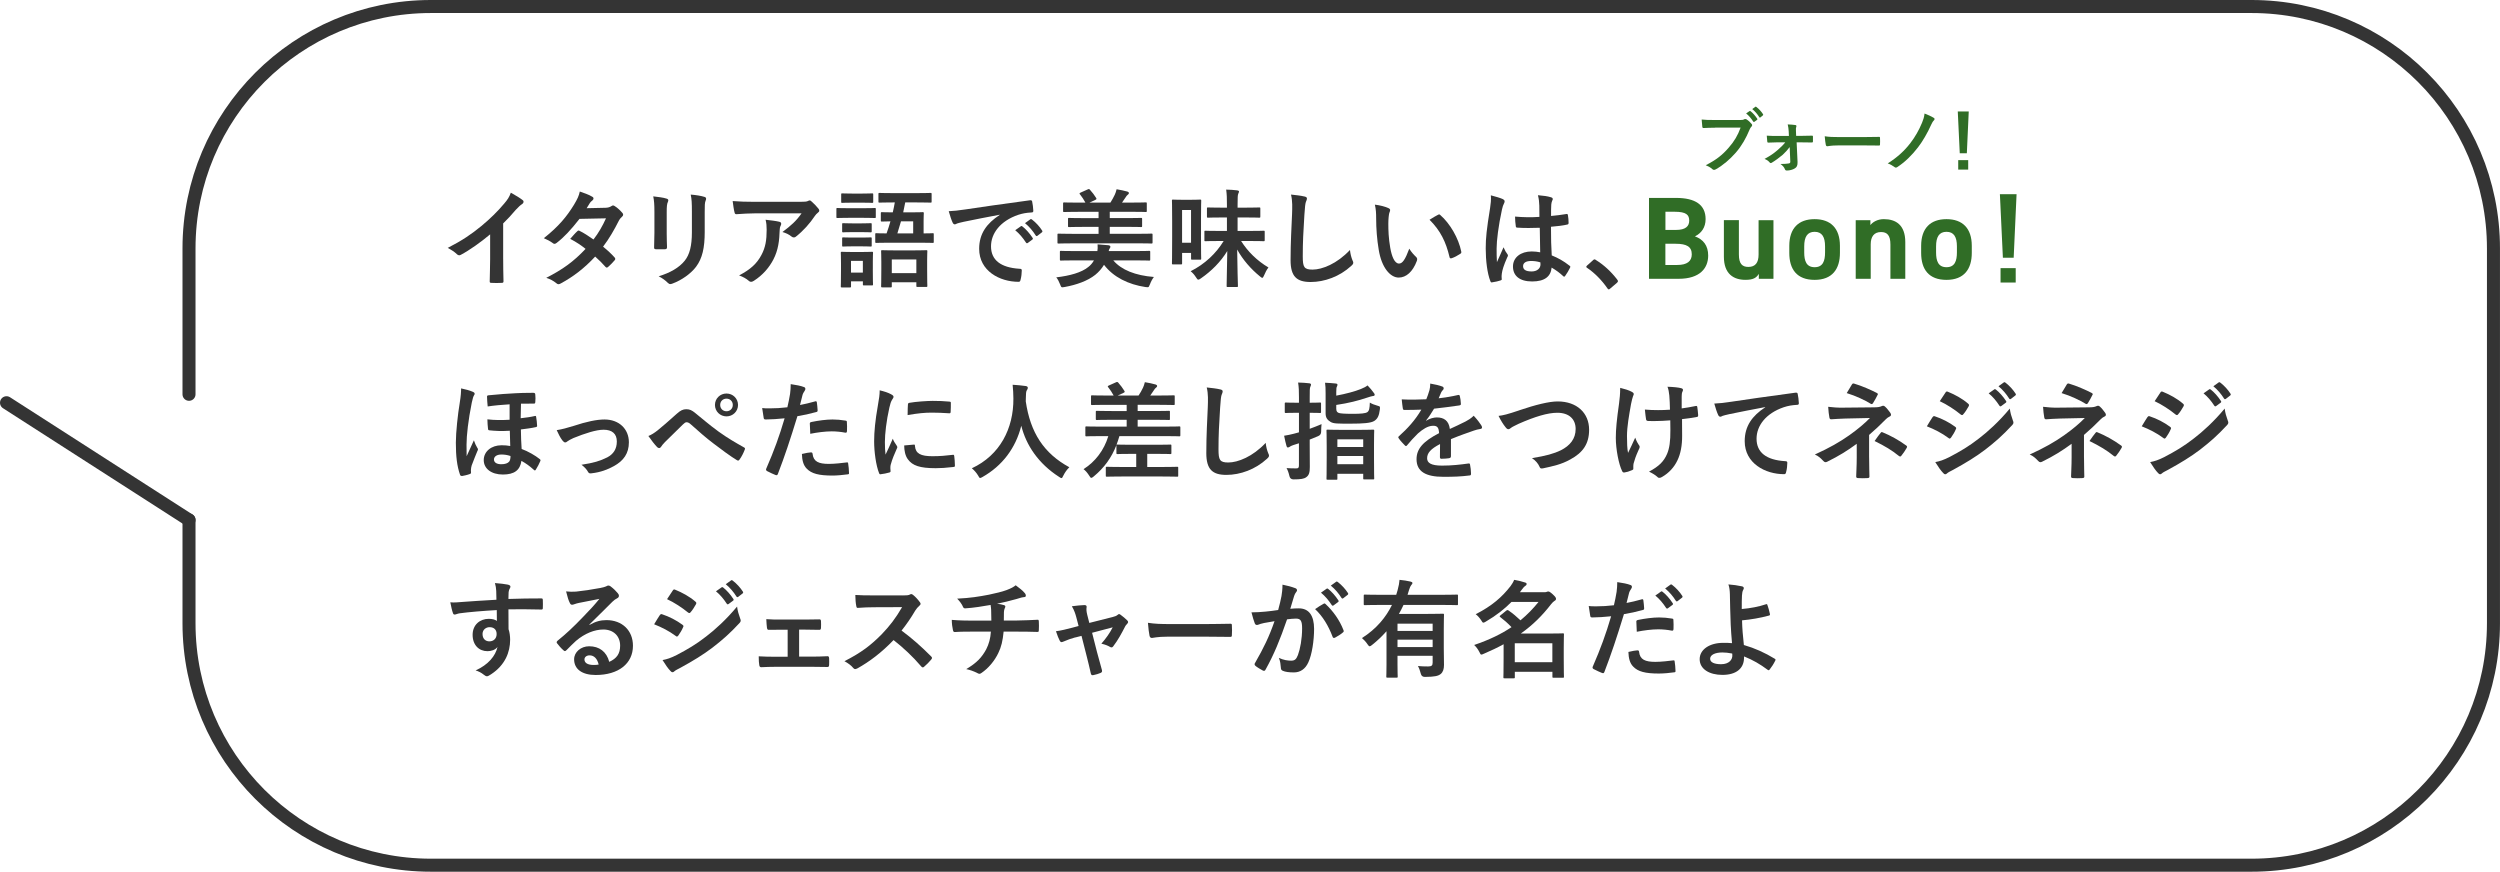 <?xml version="1.0" encoding="UTF-8"?>
<svg id="_レイヤー_2" data-name="レイヤー 2" xmlns="http://www.w3.org/2000/svg" viewBox="0 0 959.75 334.66">
  <defs>
    <style>
      .cls-1 {
        fill: none;
        stroke: #343434;
        stroke-linecap: round;
        stroke-linejoin: round;
        stroke-width: 5px;
      }

      .cls-2 {
        fill: #306d26;
      }

      .cls-2, .cls-3 {
        stroke-width: 0px;
      }

      .cls-3 {
        fill: #343434;
      }
    </style>
  </defs>
  <g id="_デザイン2" data-name="デザイン2">
    <g>
      <path class="cls-3" d="m193.17,99.36c0,2.83.04,5.25.12,8.53.04.53-.16.7-.62.7-1.31.08-2.79.08-4.1,0-.45,0-.61-.16-.57-.66.04-2.95.16-5.62.16-8.41v-9.55c-3.61,3.03-8,6.15-11.28,7.87-.21.12-.41.16-.61.16-.33,0-.57-.12-.86-.41-.94-.94-2.3-1.76-3.53-2.42,5.66-2.91,9.14-5.29,12.92-8.41,3.24-2.67,6.19-5.54,8.73-8.57,1.39-1.64,1.93-2.46,2.58-4.22,1.84,1.02,3.65,2.13,4.55,2.87.25.16.33.41.33.61,0,.33-.25.7-.57.9-.7.45-1.35,1.07-2.46,2.25-1.6,1.93-3.12,3.53-4.8,5.17v13.57Z"/>
      <path class="cls-3" d="m232.41,79.77c1.19-.04,1.72-.29,2.26-.61.29-.21.49-.29.7-.29s.45.12.74.33c.9.53,2.05,1.64,2.79,2.5.25.25.33.49.33.74s-.12.49-.45.78c-.41.37-.82.78-1.23,1.56-1.76,3.49-3.69,6.85-6.03,9.92,1.68,1.35,3.24,2.79,4.43,4.14.16.16.25.37.25.57,0,.16-.08.37-.25.53-.57.7-1.85,2.01-2.54,2.58-.16.12-.33.21-.49.21-.12,0-.29-.08-.45-.25-.98-1.15-2.62-2.79-3.98-3.98-4.18,4.51-8.41,7.71-13.08,10.25-.37.21-.7.37-1.02.37-.25,0-.49-.12-.78-.37-1.31-1.07-2.46-1.6-3.9-2.09,6.35-3.24,10.46-6.19,15.09-11.11-1.56-1.27-3.4-2.54-5.9-3.85.9-.98,1.76-2.05,2.71-2.91.16-.16.33-.29.53-.29.12,0,.25.08.41.16,1.48.7,3.28,1.89,5.29,3.28,1.97-2.54,3.48-5.21,4.8-8.12l-10.17.21c-3.36,4.3-6.03,7.13-8.77,9.22-.29.21-.53.37-.82.37-.2,0-.45-.08-.66-.29-1.02-.74-2.09-1.31-3.44-1.89,5.74-4.55,8.81-8.32,11.6-12.87,1.31-2.21,1.84-3.32,2.21-5.04,1.39.49,3.53,1.19,4.8,2.01.33.16.45.41.45.66,0,.29-.21.62-.49.82-.37.25-.66.57-.86.86-.33.57-.57.98-1.27,2.05l7.22-.16Z"/>
      <path class="cls-3" d="m251.23,81.37c0-2.83-.12-4.39-.45-5.99,1.72.21,3.9.45,5.08.86.49.12.7.37.7.66,0,.21-.08.41-.16.62-.37.78-.45,1.8-.45,3.9v8.28c0,2.13.08,3.73.12,5.17,0,.61-.25.82-.9.82h-3.28c-.57,0-.82-.21-.78-.7,0-1.44.12-3.81.12-5.58v-8.04Zm19.31,7.67c0,6.07-.9,10.13-3.32,13.37-2.01,2.67-5.58,5.17-9.02,6.44-.33.12-.61.21-.86.21-.33,0-.61-.12-.98-.49-.98-.98-2.05-1.76-3.49-2.5,4.39-1.35,7.83-3.28,10-5.99,1.89-2.34,2.75-5.74,2.75-10.95v-7.75c0-3.53-.08-4.84-.45-6.68,1.97.16,3.94.45,5.33.9.41.12.57.37.57.7,0,.21-.04.45-.16.66-.37.86-.37,1.93-.37,4.47v7.63Z"/>
      <path class="cls-3" d="m290.01,81.9c-2.34,0-4.84.16-7.26.33-.49.04-.66-.25-.74-.61-.33-1.15-.57-3.2-.74-4.43,2.79.21,5.04.29,8.32.29h17.59c1.72,0,2.42-.08,2.83-.25.21-.08.57-.29.78-.29.33,0,.66.25.94.57.9.78,1.68,1.64,2.46,2.58.2.25.33.49.33.74,0,.33-.21.62-.57.86-.45.33-.78.74-1.11,1.19-1.93,2.91-4.47,5.74-7.22,7.91-.25.25-.53.37-.86.37s-.7-.16-.98-.41c-1.02-.82-2.05-1.27-3.4-1.68,3.28-2.46,5.29-4.22,7.34-7.17h-17.71Zm2.3,15.99c1.56-2.91,2.01-5.7,2.01-9.68,0-1.52-.08-2.46-.41-3.85,2.01.21,4.14.49,5.29.78.53.12.7.41.7.78,0,.25-.08.49-.21.74-.29.57-.33.98-.37,1.68-.12,3.98-.53,7.63-2.42,11.28-1.6,3.08-4.06,5.99-7.46,8.16-.37.25-.74.41-1.15.41-.29,0-.57-.12-.82-.37-.98-.86-2.17-1.52-3.73-2.09,4.47-2.34,6.81-4.55,8.57-7.83Z"/>
      <path class="cls-3" d="m331.38,79.93c3.12,0,4.14-.08,4.39-.08.41,0,.45.04.45.45v2.91c0,.45-.04.49-.45.49-.25,0-1.27-.08-4.39-.08h-5.49c-3.12,0-4.14.08-4.39.08-.37,0-.41-.04-.41-.49v-2.91c0-.41.04-.45.41-.45.25,0,1.27.08,4.39.08h5.49Zm3.69,23.29c0,4.76.08,5.66.08,5.9,0,.41-.04.45-.45.45h-2.99c-.41,0-.45-.04-.45-.45v-1.11h-4.55v1.89c0,.41-.04.45-.45.45h-2.99c-.45,0-.49-.04-.49-.45,0-.29.08-1.23.08-6.19v-2.75c0-2.58-.08-3.57-.08-3.85,0-.41.04-.45.49-.45.25,0,1.11.08,3.73.08h3.94c2.67,0,3.49-.08,3.77-.08.41,0,.45.04.45.45,0,.25-.08,1.23-.08,3.16v2.95Zm-4.02-28.91c2.67,0,3.44-.08,3.69-.08.45,0,.49.04.49.45v2.75c0,.41-.04.45-.49.45-.25,0-1.03-.08-3.69-.08h-3.94c-2.67,0-3.49.08-3.73.08-.41,0-.45-.04-.45-.45v-2.75c0-.41.04-.45.45-.45.25,0,1.07.08,3.73.08h3.94Zm-.33,11.44c2.5,0,3.2-.08,3.44-.08.45,0,.49.04.49.45v2.62c0,.41-.04.45-.49.45-.25,0-.94-.08-3.44-.08h-3.48c-2.5,0-3.24.08-3.49.08-.41,0-.45-.04-.45-.45v-2.62c0-.41.04-.45.45-.45.25,0,.98.08,3.49.08h3.48Zm0,5.45c2.5,0,3.2-.08,3.44-.08.45,0,.49.04.49.45v2.67c0,.37-.04.41-.49.41-.25,0-.94-.08-3.44-.08h-3.48c-2.5,0-3.24.08-3.49.08-.41,0-.45-.04-.45-.41v-2.67c0-.41.04-.45.45-.45.25,0,.98.08,3.49.08h3.48Zm-4.02,8.94v4.51h4.55v-4.51h-4.55Zm16.15-22.43c-3.69,0-4.96.08-5.17.08-.41,0-.45-.04-.45-.45v-2.79c0-.45.04-.49.45-.49.21,0,1.48.08,5.17.08h9.14c3.69,0,4.96-.08,5.21-.08.41,0,.45.04.45.49v2.79c0,.41-.04.45-.45.45-.25,0-1.52-.08-5.21-.08h-4.47c-.25,1.31-.49,2.58-.78,3.81h2.83c3.24,0,4.39-.08,4.59-.08.45,0,.49.04.49.49,0,.2-.08,1.02-.08,2.95v4.72c2.34,0,3.28-.08,3.49-.08.37,0,.41.04.41.45v2.83c0,.41-.04.45-.41.45-.25,0-1.6-.08-5.41-.08h-10.78c-3.85,0-5.17.08-5.41.08-.41,0-.45-.04-.45-.45v-2.83c0-.41.04-.45.45-.45.21,0,1.23.08,3.9.08.53-1.48,1.02-3.03,1.48-4.63-2.17.04-3.03.08-3.24.08-.41,0-.45-.04-.45-.45v-2.67c0-.45.04-.49.45-.49.21,0,1.27.08,4.14.08.29-1.27.57-2.54.78-3.81h-.66Zm-4.14,32.6c-.41,0-.45-.04-.45-.49,0-.25.08-1.23.08-6.44v-2.79c0-2.75-.08-3.81-.08-4.1,0-.41.04-.45.45-.45.29,0,1.44.08,4.88.08h7.09c3.44,0,4.63-.08,4.88-.08.41,0,.45.04.45.45,0,.29-.08,1.35-.08,3.57v3.24c0,5.12.08,6.15.08,6.4,0,.41-.04.45-.45.45h-3.32c-.41,0-.45-.04-.45-.45v-1.35h-9.43v1.48c0,.45-.04.49-.45.49h-3.2Zm3.65-5.45h9.43v-5.25h-9.43v5.25Zm3.53-19.89c-.45,1.56-.9,3.12-1.39,4.63h6.07v-4.63h-4.67Z"/>
      <path class="cls-3" d="m383.78,82.43c-5,.94-9.39,1.8-13.78,2.71-1.56.37-1.97.45-2.58.66-.29.12-.57.33-.9.33-.29,0-.62-.25-.78-.62-.53-1.11-.98-2.54-1.52-4.43,2.09-.08,3.32-.25,6.52-.7,5.04-.74,14.06-2.09,24.64-3.49.62-.08.82.16.86.45.21.94.41,2.46.45,3.61,0,.49-.25.62-.78.62-1.93.12-3.24.33-5,.9-6.97,2.38-10.46,7.18-10.46,12.1,0,5.29,3.77,8.16,10.91,8.61.66,0,.9.16.9.62,0,1.07-.16,2.5-.45,3.53-.12.62-.29.86-.78.86-7.22,0-15.13-4.14-15.13-12.67,0-5.82,2.91-9.76,7.87-13v-.08Zm8.12,4.43c.21-.16.37-.12.62.08,1.27.98,2.75,2.62,3.9,4.39.16.25.16.45-.12.66l-1.72,1.27c-.29.21-.49.16-.7-.12-1.23-1.89-2.54-3.44-4.14-4.76l2.17-1.52Zm3.65-2.67c.25-.16.37-.12.62.08,1.52,1.15,2.99,2.79,3.89,4.22.16.25.21.49-.12.74l-1.64,1.27c-.33.25-.53.12-.7-.12-1.11-1.76-2.42-3.32-4.1-4.71l2.05-1.48Z"/>
      <path class="cls-3" d="m427.4,99.98c3.12,3.65,8.45,5.78,15.58,6.35-.57.74-1.15,1.8-1.52,2.83-.37.86-.41,1.11-.9,1.11-.21,0-.49-.04-.86-.08-6.48-.98-12.26-3.77-15.87-8.53-.86,1.44-2.01,2.75-3.36,3.85-2.95,2.34-7.22,3.85-11.73,4.67-.37.08-.7.12-.86.12-.49,0-.57-.25-.9-1.11-.37-.98-.94-2.09-1.48-2.71,5.21-.62,9.68-1.84,12.3-3.98.9-.7,1.6-1.52,2.17-2.54h-7.26c-3.81,0-5.12.08-5.37.08-.41,0-.45-.04-.45-.45v-2.83c0-.41.04-.45.45-.45.25,0,1.56.08,5.37.08h8.57c.12-.74.16-1.52.08-2.58,1.39.08,2.95.21,4.14.33.49.08.78.25.78.57,0,.25-.08.45-.29.7-.12.16-.25.41-.37.98h10.17c3.77,0,5.08-.08,5.33-.08.41,0,.45.04.45.45v2.83c0,.41-.04.45-.45.45-.25,0-1.56-.08-5.33-.08h-8.41Zm-15.87-6.56c-3.65,0-4.88.08-5.12.08-.41,0-.45-.04-.45-.49v-2.87c0-.41.04-.45.45-.45.25,0,1.48.08,5.12.08h10.21v-2.67h-5.7c-3.98,0-5.37.08-5.62.08-.37,0-.41-.04-.41-.45v-2.62c0-.41.04-.45.41-.45.25,0,1.64.08,5.62.08h5.7v-2.42h-7.63c-3.98,0-5.29.08-5.54.08-.41,0-.45-.04-.45-.45v-2.75c0-.45.04-.49.45-.49.25,0,1.56.08,5.54.08h2.58c-.61-1.11-1.27-2.17-1.97-3.03-.21-.21-.29-.37-.29-.45,0-.12.12-.25.41-.37l2.75-1.23c.49-.21.57-.16.86.16.9.98,1.76,2.13,2.3,3.03.29.49.29.57-.29.86l-2.21,1.02h8.04c.61-.98,1.19-1.97,1.68-3.03.25-.57.49-1.19.7-2.09,1.35.25,2.95.53,4.18.9.33.12.53.29.53.57s-.21.49-.45.66c-.33.25-.49.49-.7.82-.41.66-.94,1.43-1.48,2.17h3.57c3.94,0,5.25-.08,5.49-.08.41,0,.45.04.45.49v2.75c0,.41-.04.45-.45.45-.25,0-1.56-.08-5.49-.08h-8.28v2.42h6.35c3.98,0,5.37-.08,5.62-.08.41,0,.45.04.45.45v2.62c0,.41-.04.45-.45.45-.25,0-1.64-.08-5.62-.08h-6.35v2.67h10.82c3.65,0,4.88-.08,5.12-.08.45,0,.49.04.49.45v2.87c0,.45-.04.49-.49.49-.25,0-1.48-.08-5.12-.08h-25.34Z"/>
      <path class="cls-3" d="m461.06,90.1c0,7.46.08,8.9.08,9.14,0,.41-.04.45-.49.45h-2.95c-.41,0-.45-.04-.45-.45v-2.13h-3.44v3.94c0,.41-.04.45-.41.45h-3.08c-.37,0-.41-.04-.41-.45,0-.29.08-1.8.08-10v-6.31c0-5.82-.08-7.42-.08-7.67,0-.41.04-.45.41-.45.25,0,1.07.08,3.57.08h3.2c2.54,0,3.32-.08,3.57-.08.45,0,.49.04.49.45,0,.25-.08,1.76-.08,6.44v6.6Zm-7.26-9.47v12.55h3.44v-12.55h-3.44Zm14.47,11.89c-3.9,0-5.25.08-5.49.08-.41,0-.41-.04-.41-.49v-3.08c0-.41,0-.45.41-.45.25,0,1.6.08,5.49.08h2.75v-5.17h-2.05c-3.65,0-4.92.08-5.17.08-.41,0-.45-.04-.45-.49v-2.99c0-.41.04-.45.45-.45.25,0,1.52.08,5.17.08h2.05v-.94c0-2.83-.04-4.06-.29-5.99,1.52.04,2.83.12,4.22.29.41.04.7.21.7.41,0,.37-.16.62-.29.9-.21.53-.25,1.39-.25,4.31v1.02h3.16c3.65,0,4.88-.08,5.12-.08.41,0,.45.04.45.45v2.99c0,.45-.04.49-.45.49-.25,0-1.48-.08-5.12-.08h-3.16v5.17h4.47c3.9,0,5.25-.08,5.49-.08.41,0,.45.04.45.45v3.08c0,.45-.04.49-.45.49-.25,0-1.6-.08-5.49-.08h-3.12c2.58,4.1,6.15,7.58,10.5,10.17-.66.78-1.23,1.97-1.68,3.03-.29.66-.45.94-.7.94-.21,0-.45-.21-.86-.53-3.49-2.83-6.6-6.4-8.77-10.33.04,6.64.29,13.12.29,13.98,0,.37-.04.41-.49.41h-3.4c-.41,0-.45-.04-.45-.41,0-.82.16-7.05.25-13.41-2.5,4.1-6.03,7.67-10.13,10.5-.49.33-.74.49-.98.49-.29,0-.49-.25-.9-.9-.57-.9-1.27-1.72-2.05-2.34,5.49-2.75,9.76-6.85,12.67-11.6h-1.48Z"/>
      <path class="cls-3" d="m500.75,75.42c.7.16.98.37.98.78,0,.45-.25.94-.41,1.35-.21.57-.37,1.85-.57,5-.41,6.31-.62,10.5-.62,15.87,0,4.14.49,5.08,3.77,5.08,3.65,0,9.35-2.21,14.35-7.54.16,1.56.53,2.91.94,3.9.21.45.33.74.33.98,0,.37-.16.7-.82,1.27-4.43,4.06-10.21,6.15-15.54,6.15s-7.71-2.09-7.71-8.36c0-6.89.37-12.79.57-17.71.08-2.42.21-5.04-.41-7.5,1.89.21,3.85.41,5.12.74Z"/>
      <path class="cls-3" d="m533.02,79.89c.37.16.66.45.66.74,0,.25-.12.66-.33,1.15-.16.49-.37,2.25-.37,4.02,0,2.62.08,5.58.74,9.35.57,3.24,1.64,6.03,3.36,6.03,1.31,0,2.34-1.43,3.94-5.7.9,1.44,1.8,2.38,2.62,3.16.49.45.49.94.29,1.52-1.56,4.18-4.1,6.4-6.97,6.4-3.2,0-6.56-3.77-7.67-10.7-.66-3.89-.98-8.16-.98-11.93,0-2.25-.08-3.49-.49-5.37,1.97.25,3.98.74,5.21,1.35Zm19.02,2.58c.16-.08.33-.16.45-.16.16,0,.29.08.45.25,3.73,3.24,7.01,8.9,8.04,14.02.12.53-.12.7-.45.9-1.07.7-2.09,1.27-3.2,1.64-.49.16-.78.04-.86-.45-1.39-5.86-3.49-10.13-7.67-14.31,1.56-.98,2.58-1.56,3.24-1.89Z"/>
      <path class="cls-3" d="m577.01,76.49c.45.25.62.49.62.82,0,.29-.12.57-.29.9-.29.49-.45,1.07-.74,2.25-1.35,6.19-2.05,11.93-2.05,14.92,0,1.64,0,3.53.12,5.25.82-1.89,1.68-3.65,2.54-5.7.57,1.31.9,1.89,1.44,2.58.16.21.25.37.25.57s-.08.41-.25.66c-1.44,3.24-1.93,5.04-2.09,6.23-.16,1.15-.08,1.76-.04,2.17.04.29-.12.41-.49.53-.78.29-1.97.53-3.08.7-.45.12-.62.08-.82-.49-1.15-2.91-1.76-7.79-1.76-12.51,0-3.94.33-7.22,1.68-15.54.21-1.43.45-3.2.29-4.84,1.64.41,3.85,1.07,4.67,1.48Zm14.1,10.95c-2.79.08-5.66.16-8.45-.04-.53,0-.7-.12-.74-.53-.16-.98-.29-2.46-.29-3.73,3.08.29,6.27.33,9.35.12,0-1.48-.04-2.79-.04-4.3-.04-1.48-.16-2.54-.53-4.02,2.38.21,3.61.37,4.96.78.45.12.74.33.74.7,0,.21-.08.33-.25.7-.16.37-.29.9-.33,1.44-.08,1.39-.08,2.46-.08,4.35,1.93-.16,4.06-.45,5.82-.74.49-.12.57.04.66.49.16.74.25,2.05.25,2.91,0,.37-.16.57-.45.62-1.48.37-4.18.7-6.31.86,0,4.59.08,7.46.29,10.99,2.42.98,4.51,2.13,6.81,3.94.37.25.41.37.21.82-.53,1.07-1.19,2.21-1.89,3.16-.12.16-.25.25-.37.25s-.25-.08-.37-.21c-1.27-1.19-2.62-2.21-4.43-3.28-.33,3.44-2.67,5.33-7.5,5.33s-7.34-2.21-7.34-5.74,3.03-5.78,7.17-5.78c1.07,0,2.3.12,3.28.33-.08-3.16-.12-6.15-.16-9.39Zm-3.32,12.75c-1.93,0-3.08.7-3.08,1.97s.9,2.05,3.32,2.05c2.05,0,3.36-1.19,3.36-2.67,0-.29,0-.49-.04-.82-1.31-.41-2.42-.53-3.57-.53Z"/>
      <path class="cls-3" d="m611.53,99.9c.29-.29.49-.33.62-.33s.29.04.53.25c3.03,1.89,5.74,4.35,8.16,7.5.25.33.29.45.29.62,0,.21-.08.37-.41.66l-2.5,2.13c-.29.25-.45.37-.57.37-.21,0-.37-.08-.57-.41-2.17-3.16-4.96-5.95-7.75-7.83-.25-.16-.37-.29-.37-.41s.08-.25.29-.49l2.3-2.05Z"/>
      <path class="cls-2" d="m643.44,75.98c7.33,0,11.34,2.61,11.34,8.14,0,3.2-1.62,5.4-4.09,6.62,3.19,1.17,5.08,3.51,5.08,7.38,0,4.81-3.15,8.91-11.34,8.91h-11.38v-31.05h10.39Zm-4.09,12.28h4.19c3.46,0,4.95-1.35,4.95-3.55s-1.08-3.42-5.62-3.42h-3.51v6.97Zm0,13.46h4.54c3.78,0,5.58-1.44,5.58-4.09,0-2.92-1.94-4.05-6.17-4.05h-3.96v8.14Z"/>
      <path class="cls-2" d="m680.83,107.03h-5.62v-1.89c-.94,1.53-2.16,2.29-5.13,2.29-4.54,0-8.28-2.25-8.28-8.87v-14.04h5.76v13.18c0,3.55,1.26,4.77,3.64,4.77,2.66,0,3.92-1.62,3.92-4.72v-13.23h5.71v22.5Z"/>
      <path class="cls-2" d="m706.35,97.09c0,6.16-2.92,10.35-9.72,10.35s-9.72-4.05-9.72-10.35v-2.7c0-6.75,3.55-10.26,9.72-10.26s9.72,3.51,9.72,10.26v2.7Zm-5.71-.18v-2.34c0-3.6-1.17-5.58-4-5.58s-4,1.98-4,5.58v2.34c0,3.24.81,5.67,4,5.67s4-2.43,4-5.67Z"/>
      <path class="cls-2" d="m712.42,84.53h5.62v1.89c.85-1.12,2.65-2.29,5.17-2.29,4.54,0,8.23,2.16,8.23,8.82v14.08h-5.71v-13.18c0-3.51-1.26-4.77-3.6-4.77-2.66,0-3.96,1.75-3.96,4.72v13.23h-5.76v-22.5Z"/>
      <path class="cls-2" d="m756.97,97.09c0,6.16-2.92,10.35-9.72,10.35s-9.72-4.05-9.72-10.35v-2.7c0-6.75,3.55-10.26,9.72-10.26s9.72,3.51,9.72,10.26v2.7Zm-5.71-.18v-2.34c0-3.6-1.17-5.58-4-5.58s-4,1.98-4,5.58v2.34c0,3.24.81,5.67,4,5.67s4-2.43,4-5.67Z"/>
      <path class="cls-2" d="m773.05,98.95h-4.14l-1.15-24.39h6.4l-1.11,24.39Zm.78,3.98v5.53h-5.82v-5.53h5.82Z"/>
      <path class="cls-3" d="m181.52,150.42c.49.21.7.41.7.78,0,.16-.08.37-.25.57-.25.41-.49,1.11-.86,2.83-1.35,6.72-2.01,12.55-2.01,16.11,0,.9,0,2.99.04,4.43.9-1.97,1.68-3.61,2.79-6.11.33,1.07.82,2.09,1.23,2.75.25.37.33.53.33.74s-.08.37-.25.7c-.45,1.15-1.44,3.44-2.17,5.49-.16.62-.29,1.19-.29,1.8,0,.21,0,.41.04.86,0,.33-.08.49-.49.62-.82.33-2.38.66-2.87.74-.57.04-.78-.21-.86-.49-1.15-3.32-1.6-7.01-1.6-12.3,0-4.06.78-11.07,1.48-15.21.45-2.83.53-4.14.53-5.62,1.76.37,3.2.74,4.51,1.31Zm14.1,4.8c-2.83.16-5.99.45-8.4.82-.12-1.48-.25-2.58-.25-3.81,0-.37.25-.45.7-.49,3.44-.37,7.75-.66,10.33-.78,1.68-.08,3.32-.16,6.68-.16.7,0,.78.25.82.7.08.94.12,1.93,0,2.87-.04.41-.16.57-.45.57-1.68,0-3.4,0-5.04.04-.04,1.76-.08,3.73-.12,5.58,1.89-.21,3.94-.49,5.45-.86.37-.08.45.04.49.37.2.98.29,2.17.37,3.44,0,.29-.16.37-.45.45-1.72.41-3.94.66-5.78.9.04,2.79.12,5.12.29,7.5,2.38.86,5.25,2.5,6.97,3.9.33.25.33.45.16.82-.37.9-1.02,2.17-1.68,3.2-.12.21-.25.33-.37.33s-.25-.12-.45-.29c-1.68-1.52-2.99-2.42-4.71-3.4-.53,3.57-2.71,5.25-7.13,5.25s-7.34-2.26-7.34-5.54,2.87-5.7,6.85-5.7c1.11,0,2.3.08,3.32.29-.08-2.09-.12-3.49-.16-5.86-3.32.21-5.54.08-7.83-.16-.37-.04-.49-.16-.53-.49-.12-1.07-.25-2.62-.25-3.73,2.67.33,5.54.33,8.53.16v-5.9Zm-3.16,19.27c-1.72,0-2.83.78-2.83,1.89,0,1.23,1.15,1.84,2.83,1.84,1.44,0,2.5-.37,3.03-1.03.33-.45.49-1.11.49-2.13-1.27-.41-2.25-.57-3.53-.57Z"/>
      <path class="cls-3" d="m220.11,163.54c5.04-1.68,9.02-2.5,11.97-2.5,5.58,0,9.35,3.65,9.35,8.77,0,4.18-1.97,7.09-5.86,9.18-2.13,1.19-5,2.34-8.49,2.71-.74.12-1.07-.04-1.35-.57-.45-.82-1.19-1.72-2.5-2.71,4.8-.74,7.05-1.43,9.88-2.83,2.34-1.23,3.69-3.16,3.69-6.11s-1.8-4.51-5.08-4.51c-2.83,0-7.13,1.39-11.6,3.2-1.02.45-1.84.94-2.3,1.27-.33.29-.57.41-.82.41-.37,0-.66-.25-1.07-.74-.94-1.19-1.56-2.62-2.21-3.98,2.05-.33,4.06-.86,6.4-1.6Z"/>
      <path class="cls-3" d="m252.5,165.18c1.35-1.07,4.3-3.61,7.34-6.36,1.35-1.23,2.38-1.72,3.57-1.72,1.39,0,2.17.37,3.57,1.52,3.08,2.46,4.84,4.1,8.86,7.05,3.65,2.62,6.48,4.22,9.68,6.03.41.16.62.49.41.86-.45,1.23-1.23,2.79-2.01,3.85-.21.29-.37.41-.53.41s-.33-.04-.57-.21c-1.97-1.15-6.44-4.43-8.86-6.31-2.95-2.21-5.9-4.84-8.61-7.26-.78-.74-1.31-.94-1.8-.94-.45,0-.86.37-1.39.86-2.01,2.01-4.96,4.84-6.89,6.76-.82.86-1.15,1.27-1.48,1.8-.21.33-.45.49-.74.49s-.53-.12-.78-.37c-.86-.86-2.38-2.83-3.36-4.26,1.23-.49,2.26-1.15,3.61-2.21Zm30.83-9.72c0,2.46-1.97,4.39-4.43,4.39s-4.43-1.93-4.43-4.39,1.97-4.39,4.43-4.39,4.43,1.93,4.43,4.39Zm-6.85,0c0,1.39,1.03,2.42,2.42,2.42s2.42-1.03,2.42-2.42-1.03-2.42-2.42-2.42-2.42,1.02-2.42,2.42Z"/>
      <path class="cls-3" d="m312.93,154.07c.45-.12.62.08.66.41.12.9.25,2.09.29,2.95.04.53-.08.66-.62.78-2.54.7-4.63,1.15-7.13,1.56-2.79,9.1-4.88,15.38-7.5,22.18-.21.57-.45.53-.9.41-.41-.16-2.42-1.03-3.28-1.52-.33-.21-.45-.53-.33-.82,3.12-7.17,5.08-12.59,7.09-19.43-2.38.25-5.25.45-7.18.45-.61,0-.78-.12-.86-.66-.16-.86-.37-2.25-.57-3.73.86.12,1.35.12,3.03.12,2.05,0,4.26-.12,6.64-.41.41-1.64.74-3.44,1.03-5.12.16-1.23.25-2.46.25-3.77,2.17.33,3.85.62,5.17,1.15.33.12.45.41.45.66,0,.16,0,.37-.21.66-.33.57-.66.98-.86,1.64-.41,1.48-.7,2.87-.98,3.9,1.6-.29,3.81-.82,5.82-1.39Zm-1.6,19.6c.41,0,.57.16.62.57.33,2.99,2.34,3.85,6.27,3.85,2.3,0,5.25-.37,6.89-.57.33-.04.45.04.49.37.16,1.07.33,2.46.33,3.57.04.49,0,.62-.66.66-1.39.21-4.06.45-5.58.45-5.37,0-8.16-.74-10-2.67-1.31-1.31-1.76-3.24-1.84-5.62,1.27-.33,2.95-.62,3.49-.62Zm-.45-10.87c0-.57.12-.7.74-.82,2.58-.53,5.62-.94,8-.94,1.6,0,3.36.16,4.8.41.57.08.7.12.7.62.08,1.03.08,2.17.04,3.28,0,.7-.21.86-.78.74-1.44-.29-3.32-.49-5.08-.49-2.46,0-5.58.41-8.24.94-.08-1.44-.16-2.91-.16-3.73Z"/>
      <path class="cls-3" d="m342.08,151.36c.7.37.94.62.94.98,0,.29-.08.41-.61,1.23-.41.74-.62,1.31-.98,2.91-1.15,5.08-1.72,10.13-1.72,13.24,0,2.01.08,3.36.25,4.8.86-1.89,1.6-3.24,2.79-6.11.33,1.02.86,1.68,1.44,2.58.12.21.29.45.29.62,0,.29-.08.45-.21.66-.94,2.13-1.72,3.9-2.34,6.19-.08.25-.12.7-.12,1.27,0,.49.08.82.08,1.15,0,.29-.16.45-.53.53-1.03.29-2.17.53-3.36.66-.29.04-.45-.16-.53-.45-1.15-2.87-1.89-8.08-1.89-12.22,0-3.69.45-8.16,1.39-13.45.53-3.03.74-4.39.74-6.11,1.85.45,3.16.86,4.39,1.52Zm8.77,19.31c.33-.04.41.16.41.62.25,2.83,2.21,3.85,6.68,3.85,3.07,0,5.08-.21,7.83-.53.41-.04.49,0,.57.53.12.86.25,2.46.25,3.53,0,.49,0,.53-.7.62-2.79.33-4.76.45-6.68.45-6.07,0-8.9-.98-10.66-3.4-1.02-1.31-1.43-3.4-1.43-5.33l3.73-.33Zm-2.3-15.33c.04-.49.16-.62.57-.7,2.42-.45,7.01-.74,8.9-.74,2.46,0,4.35.08,6.07.25.86.04.94.12.94.53,0,1.23,0,2.34-.08,3.49-.04.37-.16.53-.53.49-2.46-.16-4.59-.25-6.68-.25-2.75,0-5.41.25-9.31.94.04-2.3.04-3.32.12-4.02Z"/>
      <path class="cls-3" d="m408.22,182.56c-.33.7-.45.98-.74.98-.21,0-.45-.16-.94-.49-7.83-5.04-12.59-12.05-14.47-19.6-2.17,8.65-7.34,15.38-14.84,19.64-.45.25-.74.41-.94.41-.29,0-.45-.29-.82-.98-.7-1.15-1.52-2.01-2.38-2.75,10.78-5,16.03-15.25,15.95-26.73-.04-1.8-.08-3.53-.29-5.33,1.6.08,3.57.29,5.04.49.53.08.78.33.78.66,0,.45-.21.7-.41,1.03-.25.41-.33,1.39-.33,2.71-.04.49-.04.98-.04,1.48,1.76,12.01,6.93,19.97,16.73,25.3-.94.9-1.72,2.01-2.3,3.2Z"/>
      <path class="cls-3" d="m434.41,174.24c-3.81,0-5.08.08-5.33.08-.45,0-.49-.04-.49-.45v-2.99c-1.84,4.8-4.71,8.73-8.73,12.05-.45.37-.7.53-.9.53-.25,0-.45-.25-.82-.86-.61-.98-1.39-1.89-2.17-2.5,4.47-2.79,7.91-7.3,9.51-12.67h-3.24c-3.65,0-4.88.08-5.12.08-.41,0-.45-.04-.45-.45v-2.91c0-.41.04-.45.45-.45.25,0,1.48.08,5.12.08h10.29v-2.62h-5.78c-3.98,0-5.37.08-5.62.08-.41,0-.45-.04-.45-.45v-2.62c0-.41.04-.45.45-.45.25,0,1.64.08,5.62.08h5.78v-2.38h-7.75c-3.94,0-5.25.08-5.49.08-.41,0-.45-.04-.45-.49v-2.75c0-.45.04-.49.45-.49.25,0,1.56.08,5.49.08h2.75c-.62-1.11-1.27-2.17-1.97-3.03-.21-.21-.29-.37-.29-.45,0-.12.12-.25.41-.37l2.75-1.23c.45-.21.57-.16.86.12.9,1.03,1.76,2.17,2.3,3.08.29.49.29.57-.29.86l-2.21,1.02h8c.66-.98,1.23-1.97,1.72-3.03.25-.57.49-1.19.7-2.09,1.31.21,2.95.53,4.18.9.33.12.53.29.53.57s-.21.49-.45.66c-.33.25-.49.49-.7.82-.41.66-.94,1.39-1.48,2.17h3.4c3.94,0,5.29-.08,5.54-.08.41,0,.45.04.45.49v2.75c0,.45-.04.49-.45.49-.25,0-1.6-.08-5.54-.08h-8.24v2.38h6.36c3.98,0,5.37-.08,5.62-.08.37,0,.41.04.41.45v2.62c0,.41-.04.45-.41.45-.25,0-1.64-.08-5.62-.08h-6.36v2.62h10.82c3.65,0,4.88-.08,5.12-.08.41,0,.45.04.45.45v2.91c0,.41-.04.45-.45.45-.25,0-1.48-.08-5.12-.08h-17.83c-.33,1.15-.7,2.25-1.11,3.32.08-.08.21-.08.45-.08s1.52.08,5.33.08h9.55c3.81,0,5.04-.08,5.29-.08.41,0,.45.04.45.45v2.75c0,.41-.04.45-.45.45-.25,0-1.48-.08-5.29-.08h-3.53v5.04h5.74c4.06,0,5.45-.08,5.7-.08.41,0,.45.04.45.41v2.95c0,.41-.04.45-.45.45-.25,0-1.64-.08-5.7-.08h-15.5c-4.02,0-5.41.08-5.66.08-.45,0-.49-.04-.49-.45v-2.95c0-.37.04-.41.49-.41.25,0,1.64.08,5.66.08h5.53v-5.04h-1.8Z"/>
      <path class="cls-3" d="m468.4,149.47c.7.16.98.37.98.78,0,.45-.25.94-.41,1.35-.21.57-.37,1.85-.57,5-.41,6.31-.62,10.5-.62,15.87,0,4.14.49,5.08,3.77,5.08,3.65,0,9.35-2.21,14.35-7.54.16,1.56.53,2.91.94,3.9.21.45.33.74.33.98,0,.37-.16.7-.82,1.27-4.43,4.06-10.21,6.15-15.54,6.15s-7.71-2.09-7.71-8.36c0-6.89.37-12.79.57-17.71.08-2.42.21-5.04-.41-7.5,1.89.21,3.85.41,5.12.74Z"/>
      <path class="cls-3" d="m502.8,170.96c0,2.87.04,6.27.04,8.28s-.25,3.16-1.35,3.94c-.86.66-2.17.86-4.92.86q-1.27,0-1.56-1.27c-.29-1.31-.7-2.38-1.11-3.07,1.11.08,2.17.12,3.65.12.86,0,1.11-.2,1.11-1.23v-8.41l-2.21.7c-.74.25-1.07.45-1.35.66-.21.12-.45.25-.66.25-.25,0-.41-.12-.53-.49-.33-1.11-.66-2.58-.94-4.02,1.31-.21,2.34-.41,3.77-.78.57-.12,1.23-.33,1.93-.53v-7.5h-.9c-2.91,0-3.81.08-4.06.08-.45,0-.49-.04-.49-.45v-3.12c0-.41.04-.45.49-.45.25,0,1.15.08,4.06.08h.9v-1.93c0-2.62-.04-3.94-.33-5.82,1.56.04,2.95.12,4.3.29.41.04.66.25.66.45,0,.33-.12.57-.25.86-.25.49-.25,1.35-.25,4.14v2.01c2.71,0,3.65-.08,3.9-.08.41,0,.45.04.45.45v3.12c0,.41-.04.45-.45.45-.25,0-1.19-.08-3.9-.08v6.15c1.56-.57,3.16-1.19,4.55-1.8-.08.74-.16,1.8-.16,2.83q.04,1.31-1.19,1.8l-3.2,1.31v2.21Zm10.21-13.9c0,.9.37,1.23.98,1.48.49.16,1.8.33,5.17.33s5.04-.16,5.78-.66c.7-.53.86-1.44.94-3.65.82.49,1.72.86,2.95,1.19,1.03.29,1.03.33.9,1.43-.29,2.5-.94,3.65-2.17,4.43-1.31.82-4.39,1.03-8.9,1.03-5.04,0-6.68.04-7.83-.66-1.23-.74-1.93-1.6-1.93-3.28v-7.75c0-1.76-.04-2.87-.21-4.02,1.31.04,2.71.16,4.02.29.53.04.74.21.74.45,0,.33-.08.49-.21.74-.16.33-.25.57-.25,2.13v1.35c3.73-.7,7.22-1.64,9.43-2.54,1.15-.45,2.05-.94,2.58-1.39.94.94,1.72,1.93,2.38,2.83.25.33.37.49.37.74,0,.37-.29.49-.82.53-.41.04-1.11.29-2.01.57-3.53,1.19-7.17,2.13-11.93,2.83v1.6Zm-3.36,27.1c-.37,0-.41-.04-.41-.41,0-.29.08-1.52.08-8.2v-4.26c0-4.35-.08-5.62-.08-5.9,0-.41.04-.45.41-.45.29,0,1.48.08,4.96.08h7.5c3.53,0,4.71-.08,4.96-.08.45,0,.49.04.49.45,0,.25-.08,1.56-.08,5.25v4.88c0,6.64.08,7.87.08,8.12,0,.37-.04.41-.49.41h-3.28c-.41,0-.45-.04-.45-.41v-1.76h-9.92v1.89c0,.37-.04.41-.45.41h-3.32Zm3.77-12.55h9.92v-2.95h-9.92v2.95Zm9.92,6.6v-3.16h-9.92v3.16h9.92Z"/>
      <path class="cls-3" d="m557.01,175.18c0,.45-.25.66-.78.74s-1.76.21-2.91.21c-.37,0-.53-.25-.53-.66,0-1.48,0-3.53.04-5-3.65,1.89-4.96,3.49-4.96,5.45,0,1.72,1.39,2.83,5.7,2.83,3.77,0,7.05-.37,10.21-.82.37-.04.53.08.57.45.21.94.37,2.38.37,3.36.04.49-.12.78-.45.78-3.53.45-6.19.53-10.17.53-6.72,0-10.29-2.01-10.29-6.76,0-3.94,2.46-6.81,8.65-10-.12-2.09-.61-2.91-2.46-2.83-1.93.08-3.77,1.31-5.66,2.95-1.76,1.72-2.79,2.91-4.1,4.47-.21.25-.33.37-.49.37-.12,0-.29-.12-.45-.29-.57-.57-1.8-1.84-2.34-2.71-.12-.16-.16-.29-.16-.37,0-.16.08-.29.29-.45,3.16-2.83,6.19-6.07,8.57-10.17-1.93.08-4.14.12-6.56.12-.37,0-.49-.21-.57-.66-.12-.66-.29-2.17-.41-3.4,3.12.16,6.31.12,9.43-.04.45-1.11.82-2.09,1.23-3.53.16-.7.29-1.39.29-2.5,1.8.29,3.61.74,4.67,1.15.33.12.49.41.49.7,0,.21-.08.45-.29.62-.25.21-.49.57-.7.98-.25.57-.45,1.11-.94,2.21,2.5-.29,5-.7,7.46-1.27.45-.08.57.04.66.41.21.82.37,1.76.41,2.95.04.41-.12.57-.7.66-3.08.45-6.6.9-9.59,1.23-.94,1.52-1.84,3.03-3.08,4.55l.04.08c1.31-.86,2.99-1.27,4.1-1.27,2.71,0,4.59,1.23,5,4.43,1.6-.74,3.94-1.8,6.03-2.87.78-.41,2.09-1.15,3.12-2.21,1.35,1.44,2.42,2.87,2.87,3.61.25.37.33.66.33.9,0,.33-.21.49-.62.57-.86.12-1.68.33-2.5.62-2.67.94-5.33,1.84-8.81,3.28v6.6Z"/>
      <path class="cls-3" d="m583.25,157.51c6.31-2.13,11.44-3.4,14.76-3.4,7.34,0,12.05,4.43,12.05,10.87,0,5.37-2.34,8.77-7.22,11.4-3.44,1.93-6.64,2.58-10.41,3.4-.82.16-1.15.12-1.44-.66-.49-1.15-1.52-2.38-2.87-3.24,5.41-.9,8.32-1.68,11.11-3.03,3.49-1.76,5.66-4.39,5.66-8.16s-2.5-6.23-7.05-6.23c-3.69,0-8.57,1.48-14.8,4.22-1.31.66-2.34,1.11-2.83,1.48-.57.49-.9.62-1.11.62-.41,0-.74-.25-1.19-.86-.74-.9-1.76-2.5-2.62-4.26,1.8-.21,3.32-.57,7.95-2.13Z"/>
      <path class="cls-3" d="m627.03,179.94c0,.29-.12.41-.53.57-1.23.53-1.97.74-2.83.86-.49.08-.7-.04-.94-.53-1.31-2.62-2.42-8.45-2.42-12.71,0-3.32.37-7.09,1.23-13.12.25-1.89.45-3.73.45-6.11,1.89.45,3.24.9,4.3,1.44.66.33.9.61.9.9,0,.16,0,.37-.25.82-.21.53-.49,1.64-.78,3.03-.78,4.43-1.56,8.69-1.56,12.3,0,2.62.08,4.96.41,6.48,1.02-2.17,1.76-3.57,2.75-5.86.57,1.56.94,2.09,1.35,2.75.25.29.37.53.37.78,0,.29-.08.53-.49,1.35-1.11,2.46-1.43,3.57-1.84,5-.08.33-.12.78-.12,1.07v.98Zm14.19-18.57c-2.17.16-3.73.25-4.92.25-.86.04-1.93.04-3.44,0-.57,0-.9-.2-.94-.66-.16-.82-.25-1.93-.45-3.73,1.52.16,3.57.21,5.08.21,1.15,0,3.08-.04,4.55-.16-.08-2.05-.08-3.89-.25-5.45-.16-1.43-.29-2.25-.7-3.36,2.42.08,4.35.29,5.29.57.45.12.66.33.66.66,0,.29-.12.53-.29.82-.12.25-.21.9-.21,1.72v4.55c1.76-.25,3.53-.53,5.25-.9.49-.12.7-.04.74.37.16,1.03.25,2.01.33,3.08.04.53-.16.7-.53.74-1.97.37-3.77.62-5.66.82l.04,6.31c.04,3.81-.62,7.09-1.8,9.51-1.27,2.71-3.32,4.88-5.86,6.35-.45.29-.74.37-1.03.37-.33,0-.49,0-.82-.37-.74-.66-1.8-1.35-3.2-2.01,3.85-2.05,5.7-3.94,6.93-6.81.9-2.09,1.31-4.88,1.27-9.14l-.04-3.73Z"/>
      <path class="cls-3" d="m677.67,156.28c-5,.94-9.39,1.8-13.78,2.71-1.56.37-1.97.45-2.58.66-.29.12-.57.33-.9.33-.29,0-.62-.25-.78-.62-.53-1.11-.98-2.54-1.52-4.43,2.09-.08,3.32-.25,6.52-.7,5.04-.74,14.06-2.09,24.64-3.48.61-.08.82.16.86.45.21.94.41,2.46.45,3.61,0,.49-.25.62-.78.62-1.93.12-3.24.33-5,.9-6.97,2.38-10.46,7.18-10.46,12.1,0,5.29,3.77,8.16,10.91,8.61.66,0,.9.16.9.61,0,1.07-.16,2.5-.45,3.53-.12.62-.29.86-.78.86-7.22,0-15.13-4.14-15.13-12.67,0-5.82,2.91-9.76,7.87-13v-.08Z"/>
      <path class="cls-3" d="m717.56,175.63c0,3.65.12,6.36.12,7.38,0,.37-.29.53-.78.53-1.11.08-2.42.08-3.53,0-.49,0-.78-.16-.78-.57,0-1.15.21-3.89.21-7.3v-5.29c-3.65,2.67-6.72,4.59-11.28,6.85-.25.12-.49.21-.7.21-.25,0-.53-.12-.82-.45-.98-1.03-1.84-1.89-3.28-2.5,5.66-2.58,9.47-4.76,13.2-7.38,3.4-2.42,5.82-4.47,7.95-6.64l-9.47.21c-2.21.08-3.73.16-5.41.29-.45,0-.62-.25-.7-.78-.21-.94-.33-2.46-.45-4.02,1.76.2,3.49.37,5.7.33l11.89-.12c1.52,0,2.3-.16,2.91-.45.25-.12.45-.16.62-.16.25,0,.45.08.7.33.66.53,1.6,1.8,2.05,2.42.16.25.25.49.25.7,0,.33-.21.57-.62.74-.45.21-.86.49-1.31.94-2.09,2.13-4.26,4.18-6.48,6.07v8.69Zm-6.64-28c.25-.37.45-.49.86-.37,2.95.86,6.72,2.54,8.69,3.57.29.16.45.29.45.45,0,.12-.04.25-.16.41-.45.9-.98,1.93-1.68,3.03-.16.29-.33.41-.53.41-.12,0-.29-.04-.45-.16-2.05-1.27-5.62-2.99-9.14-4.06.82-1.31,1.56-2.67,1.97-3.28Zm11.07,18.53c.29-.37.41-.33.82-.16,2.83,1.15,6.07,2.91,8.94,5,.25.16.37.29.37.49,0,.12-.04.29-.16.49-.66,1.07-1.19,1.97-2.01,2.95-.16.21-.33.33-.49.33s-.33-.12-.57-.29c-2.58-2.09-5.21-3.69-9.23-5.66.9-1.31,1.8-2.54,2.34-3.16Z"/>
      <path class="cls-3" d="m741.88,160.18c.21-.29.41-.49.78-.41,3.08,1.03,5.54,2.34,7.87,4.02.29.21.45.37.45.61,0,.12-.08.29-.16.45-.45,1.11-1.15,2.17-1.8,3.12-.21.25-.37.41-.53.41s-.29-.08-.49-.25c-2.62-1.93-5.29-3.28-8.28-4.47,1.03-1.64,1.68-2.83,2.17-3.49Zm6.64,15.21c3.9-2.05,7.26-3.98,11.23-7.09,3.28-2.5,7.67-6.44,11.81-11.44.25,1.8.57,2.83,1.19,4.59.12.29.21.53.21.78,0,.33-.12.62-.45.94-3.81,4.1-6.4,6.35-10.41,9.47-3.57,2.71-7.38,5.04-12.26,7.71-.98.53-1.97.98-2.38,1.39-.25.25-.45.33-.66.33-.29,0-.57-.16-.82-.49-.86-.86-1.97-2.46-3.03-4.18,1.72-.33,3.16-.78,5.58-2.01Zm-1.68-24.64c.29-.49.53-.57,1.02-.33,2.62,1.07,5.45,2.58,7.71,4.55.25.16.33.37.33.53s-.04.33-.16.53c-.57,1.02-1.39,2.34-2.09,3.07-.12.21-.29.25-.41.25-.21,0-.41-.12-.61-.29-2.13-1.76-5.33-3.85-7.95-5.04.7-1.07,1.48-2.21,2.17-3.28Zm18.78-1.27c.2-.16.37-.12.61.08,1.27.98,2.75,2.62,3.9,4.39.16.25.16.45-.12.66l-1.72,1.27c-.29.21-.49.16-.7-.12-1.23-1.89-2.54-3.44-4.14-4.76l2.17-1.52Zm3.65-2.67c.25-.16.37-.12.62.08,1.52,1.15,2.99,2.79,3.89,4.22.16.25.21.49-.12.74l-1.64,1.27c-.33.25-.53.12-.7-.12-1.11-1.76-2.42-3.32-4.1-4.72l2.05-1.48Z"/>
      <path class="cls-3" d="m800.05,175.63c0,3.65.12,6.36.12,7.38,0,.37-.29.53-.78.53-1.11.08-2.42.08-3.53,0-.49,0-.78-.16-.78-.57,0-1.15.21-3.89.21-7.3v-5.29c-3.65,2.67-6.72,4.59-11.28,6.85-.25.12-.49.21-.7.21-.25,0-.53-.12-.82-.45-.98-1.03-1.84-1.89-3.28-2.5,5.66-2.58,9.47-4.76,13.2-7.38,3.4-2.42,5.82-4.47,7.95-6.64l-9.47.21c-2.21.08-3.73.16-5.41.29-.45,0-.62-.25-.7-.78-.21-.94-.33-2.46-.45-4.02,1.76.2,3.49.37,5.7.33l11.89-.12c1.52,0,2.3-.16,2.91-.45.25-.12.45-.16.62-.16.25,0,.45.08.7.33.66.53,1.6,1.8,2.05,2.42.16.25.25.49.25.7,0,.33-.21.57-.62.74-.45.21-.86.49-1.31.94-2.09,2.13-4.26,4.18-6.48,6.07v8.69Zm-6.64-28c.25-.37.45-.49.86-.37,2.95.86,6.72,2.54,8.69,3.57.29.16.45.29.45.45,0,.12-.04.25-.16.41-.45.9-.98,1.93-1.68,3.03-.16.29-.33.41-.53.41-.12,0-.29-.04-.45-.16-2.05-1.27-5.62-2.99-9.14-4.06.82-1.31,1.56-2.67,1.97-3.28Zm11.07,18.53c.29-.37.41-.33.82-.16,2.83,1.15,6.07,2.91,8.94,5,.25.16.37.29.37.49,0,.12-.04.29-.16.49-.66,1.07-1.19,1.97-2.01,2.95-.16.21-.33.33-.49.33s-.33-.12-.57-.29c-2.58-2.09-5.21-3.69-9.23-5.66.9-1.31,1.8-2.54,2.34-3.16Z"/>
      <path class="cls-3" d="m824.37,160.18c.21-.29.41-.49.78-.41,3.08,1.03,5.54,2.34,7.87,4.02.29.21.45.37.45.61,0,.12-.08.29-.16.45-.45,1.11-1.15,2.17-1.8,3.12-.21.25-.37.41-.53.41s-.29-.08-.49-.25c-2.62-1.93-5.29-3.28-8.28-4.47,1.03-1.64,1.68-2.83,2.17-3.49Zm6.64,15.21c3.9-2.05,7.26-3.98,11.23-7.09,3.28-2.5,7.67-6.44,11.81-11.44.25,1.8.57,2.83,1.19,4.59.12.29.21.53.21.78,0,.33-.12.62-.45.94-3.81,4.1-6.4,6.35-10.41,9.47-3.57,2.71-7.38,5.04-12.26,7.71-.98.53-1.97.98-2.38,1.39-.25.25-.45.33-.66.33-.29,0-.57-.16-.82-.49-.86-.86-1.97-2.46-3.03-4.18,1.72-.33,3.16-.78,5.58-2.01Zm-1.68-24.64c.29-.49.53-.57,1.02-.33,2.62,1.07,5.45,2.58,7.71,4.55.25.16.33.37.33.53s-.04.33-.16.53c-.57,1.02-1.39,2.34-2.09,3.07-.12.21-.29.25-.41.25-.21,0-.41-.12-.61-.29-2.13-1.76-5.33-3.85-7.95-5.04.7-1.07,1.48-2.21,2.17-3.28Zm18.78-1.27c.21-.16.37-.12.61.08,1.27.98,2.75,2.62,3.9,4.39.16.25.16.45-.12.66l-1.72,1.27c-.29.21-.49.16-.7-.12-1.23-1.89-2.54-3.44-4.14-4.76l2.17-1.52Zm3.65-2.67c.25-.16.37-.12.62.08,1.52,1.15,2.99,2.79,3.89,4.22.16.25.21.49-.12.74l-1.64,1.27c-.33.25-.53.12-.7-.12-1.11-1.76-2.42-3.32-4.1-4.72l2.05-1.48Z"/>
      <path class="cls-3" d="m190.5,226.83c-.08-1.19-.16-1.76-.49-2.99,1.85.12,3.81.37,4.8.57.7.12,1.15.41,1.15.78,0,.33-.12.53-.37.94-.12.25-.25.66-.33,1.19-.04.53-.04,1.07-.08,2.62,4.43-.16,8.65-.21,12.59-.21.49,0,.57.08.62.62.04,1.03.04,2.09,0,3.12,0,.45-.21.57-.7.53-4.26-.12-8.24-.12-12.5-.08,0,2.5,0,5.12.04,7.63.41,1.11.61,2.71.61,4.06,0,4.76-1.93,9.72-7.3,13.24-.7.45-1.23.78-1.6.78s-.82-.29-1.23-.62c-.94-.78-2.05-1.31-3.12-1.64,4.8-2.13,7.67-5.58,8.4-9.02-.82,1.19-2.5,1.64-3.85,1.64-3.24,0-5.7-2.34-5.7-6.27s2.87-6.15,6.19-6.15c1.23,0,2.46.25,3.12.82,0-1.43-.04-2.83-.04-4.18-5.17.29-10.95.78-14.19,1.23-.9.12-1.56.49-1.93.49-.41,0-.57-.16-.7-.57-.33-.82-.7-2.46-1.02-4.14,1.52.16,2.83,0,5-.16,2.5-.21,7.79-.53,12.71-.82-.04-1.27-.04-2.3-.08-3.4Zm-5.25,16.6c0,1.8,1.15,2.79,2.62,2.79s2.79-.94,2.79-2.83c0-1.68-1.07-2.62-2.71-2.62-1.27,0-2.71.86-2.71,2.67Z"/>
      <path class="cls-3" d="m226.3,239.91c2.3-1.31,4.22-1.85,6.52-1.85,5.99,0,10.17,3.94,10.17,9.84,0,6.85-5.54,11.23-14.31,11.23-5.17,0-8.28-2.21-8.28-6.03,0-2.75,2.58-5,5.78-5,3.85,0,6.68,2.05,7.71,5.99,2.87-1.31,4.18-3.12,4.18-6.23,0-3.73-2.62-6.19-6.44-6.19-3.4,0-7.17,1.52-10.5,4.35-1.19,1.07-2.34,2.25-3.57,3.49-.29.29-.49.45-.7.45-.16,0-.37-.12-.61-.37-.86-.74-1.76-1.8-2.42-2.67-.25-.33-.12-.62.21-.94,3.2-2.58,6.03-5.21,9.72-9.06,2.54-2.62,4.47-4.67,6.35-7.01-2.46.45-5.37,1.03-7.91,1.56-.53.12-1.07.25-1.72.49-.21.08-.62.21-.82.21-.41,0-.7-.21-.9-.7-.49-.94-.86-2.09-1.44-4.43,1.23.16,2.58.16,3.81.08,2.5-.25,6.11-.78,9.31-1.39,1.02-.21,1.85-.41,2.25-.62.21-.12.57-.33.78-.33.41,0,.66.12.94.33,1.23.94,2.05,1.76,2.75,2.62.33.37.45.66.45.98,0,.41-.25.78-.7.98-.7.33-1.02.62-1.8,1.31-2.99,2.91-5.74,5.78-8.86,8.77l.04.12Zm.04,11.68c-1.19,0-1.97.7-1.97,1.56,0,1.27,1.11,2.13,3.57,2.13.74,0,1.27-.04,1.89-.16-.53-2.25-1.76-3.53-3.49-3.53Z"/>
      <path class="cls-3" d="m253.28,236.18c.21-.29.41-.49.78-.41,3.07,1.03,5.53,2.34,7.87,4.02.29.21.45.37.45.61,0,.12-.08.29-.16.45-.45,1.11-1.15,2.17-1.8,3.12-.21.25-.37.41-.53.41s-.29-.08-.49-.25c-2.62-1.93-5.29-3.28-8.28-4.47,1.02-1.64,1.68-2.83,2.17-3.49Zm6.64,15.21c3.9-2.05,7.26-3.98,11.23-7.09,3.28-2.5,7.67-6.44,11.81-11.44.25,1.8.57,2.83,1.19,4.59.12.29.21.53.21.78,0,.33-.12.62-.45.94-3.81,4.1-6.4,6.35-10.41,9.47-3.57,2.71-7.38,5.04-12.26,7.71-.98.53-1.97.98-2.38,1.39-.25.25-.45.33-.66.33-.29,0-.57-.16-.82-.49-.86-.86-1.97-2.46-3.03-4.18,1.72-.33,3.16-.78,5.58-2.01Zm-1.68-24.64c.29-.49.53-.57,1.03-.33,2.62,1.07,5.45,2.58,7.71,4.55.25.16.33.37.33.53s-.04.33-.16.53c-.57,1.02-1.39,2.34-2.09,3.07-.12.21-.29.25-.41.25-.21,0-.41-.12-.62-.29-2.13-1.76-5.33-3.85-7.95-5.04.7-1.07,1.48-2.21,2.17-3.28Zm18.78-1.27c.21-.16.37-.12.62.08,1.27.98,2.75,2.62,3.9,4.39.16.25.16.45-.12.66l-1.72,1.27c-.29.21-.49.16-.7-.12-1.23-1.89-2.54-3.44-4.14-4.76l2.17-1.52Zm3.65-2.67c.25-.16.37-.12.62.08,1.52,1.15,2.99,2.79,3.89,4.22.16.25.21.49-.12.74l-1.64,1.27c-.33.25-.53.12-.7-.12-1.11-1.76-2.42-3.32-4.1-4.72l2.05-1.48Z"/>
      <path class="cls-3" d="m306.78,252.08h4.35c2.09,0,4.39-.04,6.6-.16.37,0,.53.25.57.78.04.86.04,1.76,0,2.62-.04.53-.21.78-.7.74-2.13,0-4.55-.08-6.44-.08h-12.87c-2.46,0-4.3.08-6.03.16-.49,0-.7-.25-.78-.86-.12-.66-.21-1.64-.21-3.32,2.38.16,4.39.16,7.01.16h4.1v-10.37h-2.25c-1.68,0-3.16,0-5.04.04-.37.04-.57-.21-.66-.82-.12-.7-.16-1.8-.25-3.28,1.76.16,3.94.16,5.7.16h9.1c1.85,0,3.73-.08,5.54-.08.49-.04.62.21.66.7.04.82.04,1.72,0,2.54-.04.66-.21.82-.82.78-1.6,0-3.65-.08-5.33-.08h-2.25v10.37Z"/>
      <path class="cls-3" d="m346.55,228.59c1.48,0,2.21-.04,2.83-.37.16-.12.29-.16.45-.16.25,0,.45.16.7.33.94.74,1.89,1.8,2.67,2.87.12.21.21.37.21.53,0,.25-.16.53-.53.82-.53.45-1.07,1.07-1.52,1.8-1.68,2.87-3.28,5.17-5.25,7.67,3.94,2.91,7.58,6.11,11.36,9.92.21.21.33.41.33.57s-.08.37-.29.61c-.78.94-1.72,1.93-2.75,2.79-.16.16-.33.25-.49.25-.21,0-.37-.12-.57-.33-3.44-4.02-6.97-7.26-10.66-10.17-4.63,4.84-9.31,8.32-13.78,10.82-.37.16-.66.33-.94.33-.25,0-.49-.12-.7-.37-.9-1.11-2.09-1.93-3.44-2.67,6.4-3.24,10.21-6.15,14.43-10.46,2.95-3.08,5.21-5.99,7.71-10.29l-10.58.04c-2.13,0-4.26.08-6.48.25-.33.04-.45-.25-.53-.7-.21-.86-.37-2.83-.37-4.26,2.21.16,4.26.16,6.93.16h11.28Z"/>
      <path class="cls-3" d="m380.58,238.27c0-1.31-.04-2.95-.08-4.14-.04-.53-.08-1.07-.21-1.89-2.71.49-6.56,1.11-9.72,1.31-.61.08-.86-.45-1.02-.9-.41-.82-.98-1.68-2.09-2.83,5.12-.25,8.32-.78,12.18-1.52,2.83-.62,4.88-1.07,6.76-1.76,1.93-.74,2.62-1.15,3.53-1.85,1.39,1.03,2.71,2.05,3.36,2.87.33.33.53.7.53,1.15s-.41.53-1.07.57c-.86.12-1.72.49-2.58.7-2.5.7-5,1.31-7.42,1.8,1.07.12,2.01.29,2.67.53.33.08.53.29.53.57,0,.21-.12.41-.25.7-.16.37-.25.78-.29,1.39-.04.9-.04,1.85-.04,3.24h5.08c2.58,0,6.07-.21,7.91-.29.41,0,.41.21.45.66.08,1.07.04,2.34,0,3.28-.04.57-.04.74-.53.74-2.58-.08-4.96-.12-7.95-.12h-5.04c-.33,3.48-.9,5.94-2.05,8.24-1.44,3.03-3.85,5.9-6.52,7.67-.25.16-.45.29-.7.29-.21,0-.45-.08-.74-.25-1.48-.78-2.99-1.27-4.35-1.56,4.1-2.42,5.99-4.51,7.67-7.58,1.07-2.09,1.64-4.26,1.8-6.81h-7.3c-1.48,0-4.51,0-6.52.16-.53.04-.66-.29-.78-.94-.21-.78-.41-2.46-.41-3.73,2.91.25,5.95.29,7.95.29h7.22Z"/>
      <path class="cls-3" d="m412.77,244.7c-1.27.33-3.12.98-4.51,1.6-.33.12-.53.21-.74.21-.29,0-.49-.16-.7-.57-.41-.74-.86-1.89-1.44-3.61,2.01-.25,4.02-.78,6.23-1.35l2.46-.66-.9-3.44c-.33-1.19-.7-2.46-1.68-4.14,1.68-.21,3.73-.45,4.8-.45.66,0,.94.25.86.82-.12.66-.12,1.48.25,2.95l.78,3.08,8.9-2.25c.94-.25,1.48-.41,2.05-.9.16-.16.33-.25.49-.25.21,0,.45.16.7.37.66.49,1.8,1.39,2.42,2.05.21.21.33.41.33.62,0,.29-.16.53-.45.82-.41.41-.49.57-.66.86-1.43,2.79-2.75,5.25-4.63,7.71-.21.25-.37.37-.62.37-.16,0-.33-.04-.62-.21-.7-.41-1.56-.82-3.28-1.23,1.68-1.89,3.24-4.06,4.35-6.27l-7.91,2.09,1.89,7.42c.7,2.58,1.27,4.59,1.89,6.89.16.62-.04.9-.53,1.11-.82.37-1.76.61-2.71.82-.53.12-.86.08-1.03-.62-.49-2.3-1.07-4.55-1.64-6.85l-1.93-7.58-2.42.62Z"/>
      <path class="cls-3" d="m448.27,244.42c-4.06,0-5.62.49-6.03.49-.49,0-.82-.25-.94-.86-.21-.94-.45-2.87-.61-4.96,2.67.41,4.71.49,8.86.49h13.2c3.12,0,6.27-.08,9.43-.12.61-.04.74.08.74.57.08,1.23.08,2.62,0,3.85,0,.49-.16.66-.74.62-3.08-.04-6.11-.08-9.14-.08h-14.76Z"/>
      <path class="cls-3" d="m491.94,229c.21-1.23.41-2.83.41-4.55,2.13.45,3.28.74,4.92,1.35.41.12.66.45.66.82,0,.21-.08.41-.29.61-.41.53-.62.98-.82,1.56-.53,1.68-.94,3.2-1.48,4.92,1.11-.12,2.34-.16,3.28-.16,3.81,0,5.86,2.67,5.86,7.91,0,4.43-.82,9.88-2.21,12.83-1.19,2.62-3.16,3.85-5.54,3.85-1.97,0-3.36-.21-4.26-.62-.49-.21-.74-.53-.74-1.15-.12-1.31-.21-2.46-.78-3.81,1.84.86,3.44,1.07,4.71,1.07,1.35,0,1.97-.49,2.62-2.17.86-2.3,1.6-6.19,1.6-10.21,0-2.87-.53-3.77-2.34-3.77-.98,0-2.25.12-3.44.29-2.71,7.87-5.04,13.53-8.24,19.27-.25.53-.57.62-1.07.37-.74-.37-2.34-1.35-2.83-1.8-.21-.21-.33-.37-.33-.62,0-.12.04-.29.16-.45,3.28-5.7,5.41-10.04,7.5-16.07-1.6.25-2.91.49-4.02.7-1.07.21-1.72.45-2.25.66-.57.2-1.07.12-1.31-.53-.37-.94-.82-2.42-1.27-4.22,1.8,0,3.61-.12,5.41-.29,1.72-.16,3.24-.37,4.84-.61.66-2.34.94-3.77,1.23-5.17Zm16.24,2.75c.29-.16.49-.08.78.21,2.79,2.62,5.29,6.03,6.81,9.96.16.37.12.57-.16.82-.7.66-2.25,1.64-3.08,2.05-.41.21-.82.16-.94-.33-1.64-4.31-3.77-7.83-6.72-10.62,1.03-.7,2.21-1.52,3.32-2.09Zm1.11-5.74c.21-.16.37-.12.61.08,1.27.98,2.75,2.62,3.9,4.39.16.25.16.45-.12.66l-1.72,1.27c-.29.21-.49.16-.7-.12-1.23-1.89-2.54-3.44-4.14-4.76l2.17-1.52Zm3.65-2.67c.25-.16.37-.12.62.08,1.52,1.15,2.99,2.79,3.9,4.22.16.25.2.49-.12.74l-1.64,1.27c-.33.25-.53.12-.7-.12-1.11-1.76-2.42-3.32-4.1-4.71l2.05-1.48Z"/>
      <path class="cls-3" d="m532.28,242.33c-1.68,1.89-3.53,3.69-5.58,5.29-.41.33-.66.49-.9.49s-.45-.25-.82-.78c-.61-.94-1.43-1.8-2.13-2.38,5.54-3.49,9.23-8,11.52-12.71h-5.17c-3.69,0-4.96.08-5.21.08-.41,0-.45-.04-.45-.45v-3.16c0-.41.04-.45.45-.45.25,0,1.52.08,5.21.08h6.81c.21-.57.37-1.15.53-1.76.45-1.68.66-2.87.74-3.98,1.6.16,2.95.37,4.18.66.45.12.78.25.78.57,0,.29-.25.53-.45.78-.29.37-.57.9-.86,1.89l-.57,1.84h13.74c3.69,0,4.96-.08,5.21-.08.37,0,.41.04.41.45v3.16c0,.41-.04.45-.41.45-.25,0-1.52-.08-5.21-.08h-15.29c-.53,1.19-1.15,2.34-1.76,3.44h10.99c3.69,0,5.58-.08,5.82-.08.45,0,.49.04.49.45,0,.25-.08,2.01-.08,5.45v7.42c0,3.03.08,5.21.08,6.36,0,1.56-.37,2.71-1.23,3.44-.98.78-2.21,1.11-6.11,1.15q-1.27,0-1.56-1.23c-.25-1.02-.66-2.17-1.11-2.95,1.43.12,2.38.16,3.89.16,1.31,0,1.76-.33,1.76-1.43v-2.67h-13.49v3.24c0,3.4.08,4.51.08,4.71,0,.41-.04.45-.45.45h-3.44c-.45,0-.49-.04-.49-.45,0-.21.08-1.31.08-4.71v-12.67Zm4.22-2.91v2.79h13.49v-2.79h-13.49Zm13.49,8.98v-2.83h-13.49v2.83h13.49Z"/>
      <path class="cls-3" d="m580.25,231.09c-2.58,2.62-5.78,5.17-9.84,7.54-.45.29-.74.41-.94.41-.29,0-.49-.29-.86-.94-.62-.94-1.39-1.8-2.09-2.3,6.27-3.2,10.13-6.6,13.37-10.78.57-.78,1.07-1.56,1.39-2.42,1.6.29,3.03.62,4.22,1.03.41.12.57.29.57.57s-.16.53-.53.74c-.33.21-.62.49-1.23,1.31l-.82,1.11h8.94c.74,0,.9,0,1.19-.08.21-.08.45-.21.74-.21.37,0,.82.25,1.72,1.07,1.07.98,1.27,1.39,1.27,1.72,0,.37-.12.57-.57.82-.37.21-.86.7-1.35,1.31-3.32,4.3-6.93,7.91-11.6,11.23h10.54c3.53,0,5.33-.08,5.58-.08.41,0,.45.04.45.41,0,.29-.08,1.48-.08,5.29v3.77c0,5.74.08,6.89.08,7.13,0,.41-.04.45-.45.45h-3.49c-.45,0-.49-.04-.49-.45v-1.84h-14.43v2.05c0,.41-.04.45-.41.45h-3.53c-.41,0-.45-.04-.45-.45,0-.21.08-1.52.08-7.26v-5.37c-2.3,1.27-4.8,2.46-7.58,3.65-.45.21-.74.33-.94.33-.33,0-.45-.33-.82-1.07-.53-1.03-1.23-1.97-1.97-2.62,5.94-2.01,10.58-4.31,14.35-6.85-1.48-1.56-2.91-2.79-4.26-3.81-.16-.12-.29-.25-.29-.33,0-.12.12-.25.33-.41l2.17-1.76c.21-.16.37-.25.49-.25.16,0,.29.08.49.21,1.6,1.11,2.95,2.25,4.51,3.73,2.67-2.21,4.92-4.55,6.93-7.05h-10.37Zm1.27,15.87v7.26h14.43v-7.26h-14.43Z"/>
      <path class="cls-3" d="m630.23,230.07c.45-.12.62.08.66.41.12.9.25,2.09.29,2.95.04.53-.08.66-.62.78-2.54.7-4.63,1.15-7.13,1.56-2.79,9.1-4.88,15.38-7.5,22.18-.2.57-.45.53-.9.41-.41-.16-2.42-1.03-3.28-1.52-.33-.21-.45-.53-.33-.82,3.12-7.17,5.08-12.59,7.09-19.43-2.38.25-5.25.45-7.17.45-.62,0-.78-.12-.86-.66-.16-.86-.37-2.25-.57-3.73.86.12,1.35.12,3.03.12,2.05,0,4.26-.12,6.64-.41.41-1.64.74-3.44,1.03-5.12.16-1.23.25-2.46.25-3.77,2.17.33,3.85.62,5.17,1.15.33.12.45.41.45.66,0,.16,0,.37-.21.66-.33.57-.66.98-.86,1.64-.41,1.48-.7,2.87-.98,3.9,1.6-.29,3.81-.82,5.82-1.39Zm-1.6,19.6c.41,0,.57.16.61.57.33,2.99,2.34,3.85,6.27,3.85,2.3,0,5.25-.37,6.89-.57.33-.04.45.04.49.37.16,1.07.33,2.46.33,3.57.04.49,0,.62-.66.66-1.39.21-3.85.45-5.7.45-5.25,0-8.04-.74-9.88-2.67-1.31-1.31-1.76-3.24-1.84-5.62,1.27-.33,2.95-.62,3.49-.62Zm-.45-10.87c0-.57.12-.7.74-.82,2.58-.53,5.62-.94,8-.94,1.6,0,3.36.16,4.8.41.57.08.7.12.7.62.08,1.03.08,2.17.04,3.28,0,.7-.21.86-.78.74-1.44-.29-3.32-.49-5.08-.49-2.46,0-5.58.41-8.24.94-.08-1.44-.16-2.91-.16-3.73Zm9.47-11.69c.21-.16.37-.12.62.08,1.27.98,2.75,2.62,3.89,4.39.16.25.16.45-.12.66l-1.72,1.27c-.29.21-.49.16-.7-.12-1.23-1.89-2.54-3.44-4.14-4.76l2.17-1.52Zm3.65-2.67c.25-.16.37-.12.62.08,1.52,1.15,2.99,2.79,3.89,4.22.16.25.21.49-.12.74l-1.64,1.27c-.33.25-.53.12-.7-.12-1.11-1.76-2.42-3.32-4.1-4.71l2.05-1.48Z"/>
      <path class="cls-3" d="m678,231.95c.25-.08.41,0,.49.25.33.98.78,2.38.98,3.49.08.45-.08.53-.33.62-3.44.94-6.93,1.52-10.37,1.84.08,3.32.29,5.58.7,9.47,4.26,1.23,8.04,2.95,11.89,5.29.29.16.33.37.16.7-.62,1.27-1.44,2.54-2.17,3.44-.25.25-.37.37-.7.12-3.03-2.25-5.58-3.73-9.1-5.17,0,.25,0,.62-.04.94-.16,3.53-2.79,6.15-8.28,6.15-5.04,0-8.73-2.25-8.73-6.03s3.89-6.27,8.98-6.27c1.31,0,2.54,0,3.44.12-.49-5.37-.62-9.27-.7-13.16-.04-1.48-.08-3.57-.12-5.66-.04-1.35-.16-2.58-.57-3.73,1.76.12,3.53.37,5.25.74.45.12.66.37.66.7,0,.21-.08.41-.21.62-.33.57-.41,1.19-.49,2.21-.08,1.23-.08,3.03-.08,5.17,3.4-.29,6.56-.9,9.35-1.84Zm-13,18.94c-1.48-.29-2.62-.41-3.77-.41-2.87,0-4.71.94-4.71,2.42,0,1.39,1.64,2.09,4.22,2.09,3.07,0,4.43-1.8,4.3-3.53l-.04-.57Z"/>
    </g>
    <g>
      <path class="cls-2" d="m658.47,49.02c-1.75,0-3.29.08-4.45.13-.35.03-.46-.16-.51-.54-.08-.54-.19-1.94-.24-2.73,1.21.14,2.64.19,5.18.19h9.64c.81,0,1.11-.05,1.49-.27.13-.08.27-.11.4-.11.16,0,.32.05.51.13.73.46,1.46,1.13,1.97,1.78.13.16.19.3.19.46,0,.24-.14.46-.38.67-.24.24-.38.51-.62,1.05-1.32,3.19-2.97,6.15-5.24,8.77-2.32,2.65-4.94,4.89-7.67,6.42-.24.16-.49.24-.73.24-.22,0-.46-.08-.67-.3-.62-.59-1.51-1.08-2.51-1.49,3.94-2,6.34-3.86,8.83-6.75,2.11-2.4,3.48-4.7,4.56-7.69h-9.75Zm13.17-6.37c.13-.11.24-.08.41.05.84.65,1.81,1.73,2.56,2.89.11.16.11.3-.08.43l-1,.73c-.19.13-.32.11-.46-.08-.81-1.24-1.67-2.27-2.73-3.13l1.3-.89Zm2.21-1.65c.16-.11.24-.08.41.05,1,.76,1.97,1.83,2.56,2.78.11.16.13.3-.08.49l-.89.73c-.08.08-.16.11-.22.11-.11,0-.19-.08-.24-.19-.73-1.16-1.59-2.19-2.7-3.1l1.16-.86Z"/>
      <path class="cls-2" d="m687.06,56.47c-.76,1-1.65,2.02-2.7,2.97-1.08.94-2.97,2.32-4.13,3-.19.11-.32.16-.46.16s-.27-.08-.43-.27c-.54-.65-1.11-1-1.94-1.32,2.51-1.38,3.46-2.08,5.02-3.4,1.21-1.05,2.16-1.97,2.94-2.97h-3.1c-1.13,0-2.24.08-3.4.11-.22.03-.38-.13-.41-.43-.08-.59-.13-1.3-.19-2.24,1.65.11,2.59.11,3.91.11h4.59l-.08-1.78c-.08-.97-.14-1.73-.38-2.65,1.03.03,2.27.14,2.94.24.4.05.49.35.35.67-.16.38-.16.73-.13,1.57l.08,1.92h1.89c1.35,0,2.97-.08,4.1-.08.32-.03.46.08.46.35.03.62.03,1.27,0,1.89,0,.24-.16.41-.46.38-1.03,0-2.43-.05-4.02-.05h-1.78l.35,7.53c.05,1.4-.32,2.05-1.08,2.48-.7.46-1.97.81-2.97.81-.46,0-.65-.13-.78-.46-.35-.89-.89-1.43-1.73-2.05,1.54,0,2.67-.11,3.24-.22.38-.08.54-.27.54-.65l-.24-5.62Z"/>
      <path class="cls-2" d="m705.51,55.83c-2.67,0-3.7.32-3.97.32-.32,0-.54-.16-.62-.57-.14-.62-.3-1.89-.41-3.27,1.75.27,3.1.32,5.83.32h8.69c2.05,0,4.13-.05,6.21-.08.41-.03.49.05.49.38.05.81.05,1.73,0,2.54,0,.32-.11.43-.49.4-2.02-.03-4.02-.05-6.02-.05h-9.72Z"/>
      <path class="cls-2" d="m742.36,45.22c.22.13.32.3.32.46s-.08.3-.19.46c-.49.49-.73.92-1.16,1.84-1.3,2.97-3.32,6.42-4.99,8.56-2.29,3-5.05,5.72-7.94,7.58-.19.13-.38.22-.57.22s-.38-.08-.57-.24c-.65-.49-1.57-1.03-2.56-1.38,3.81-2.38,6.53-4.97,8.72-7.83,1.75-2.27,3.27-4.91,4.45-7.77.51-1.32.78-1.97.97-3.54,1.27.49,2.51,1.03,3.51,1.65Z"/>
      <path class="cls-2" d="m755.08,58.85h-2.73l-.76-16.06h4.21l-.73,16.06Zm.51,2.62v3.64h-3.83v-3.64h3.83Z"/>
    </g>
    <g>
      <path class="cls-1" d="m72.56,151.37v-55.99C72.56,44.09,114.14,2.5,165.44,2.5h698.92c51.3,0,92.88,41.59,92.88,92.88v143.89c0,51.3-41.59,92.88-92.88,92.88H165.44c-51.3,0-92.88-41.59-92.88-92.88v-39.66"/>
      <line class="cls-1" x1="72.56" y1="199.62" x2="2.5" y2="154.61"/>
    </g>
  </g>
</svg>